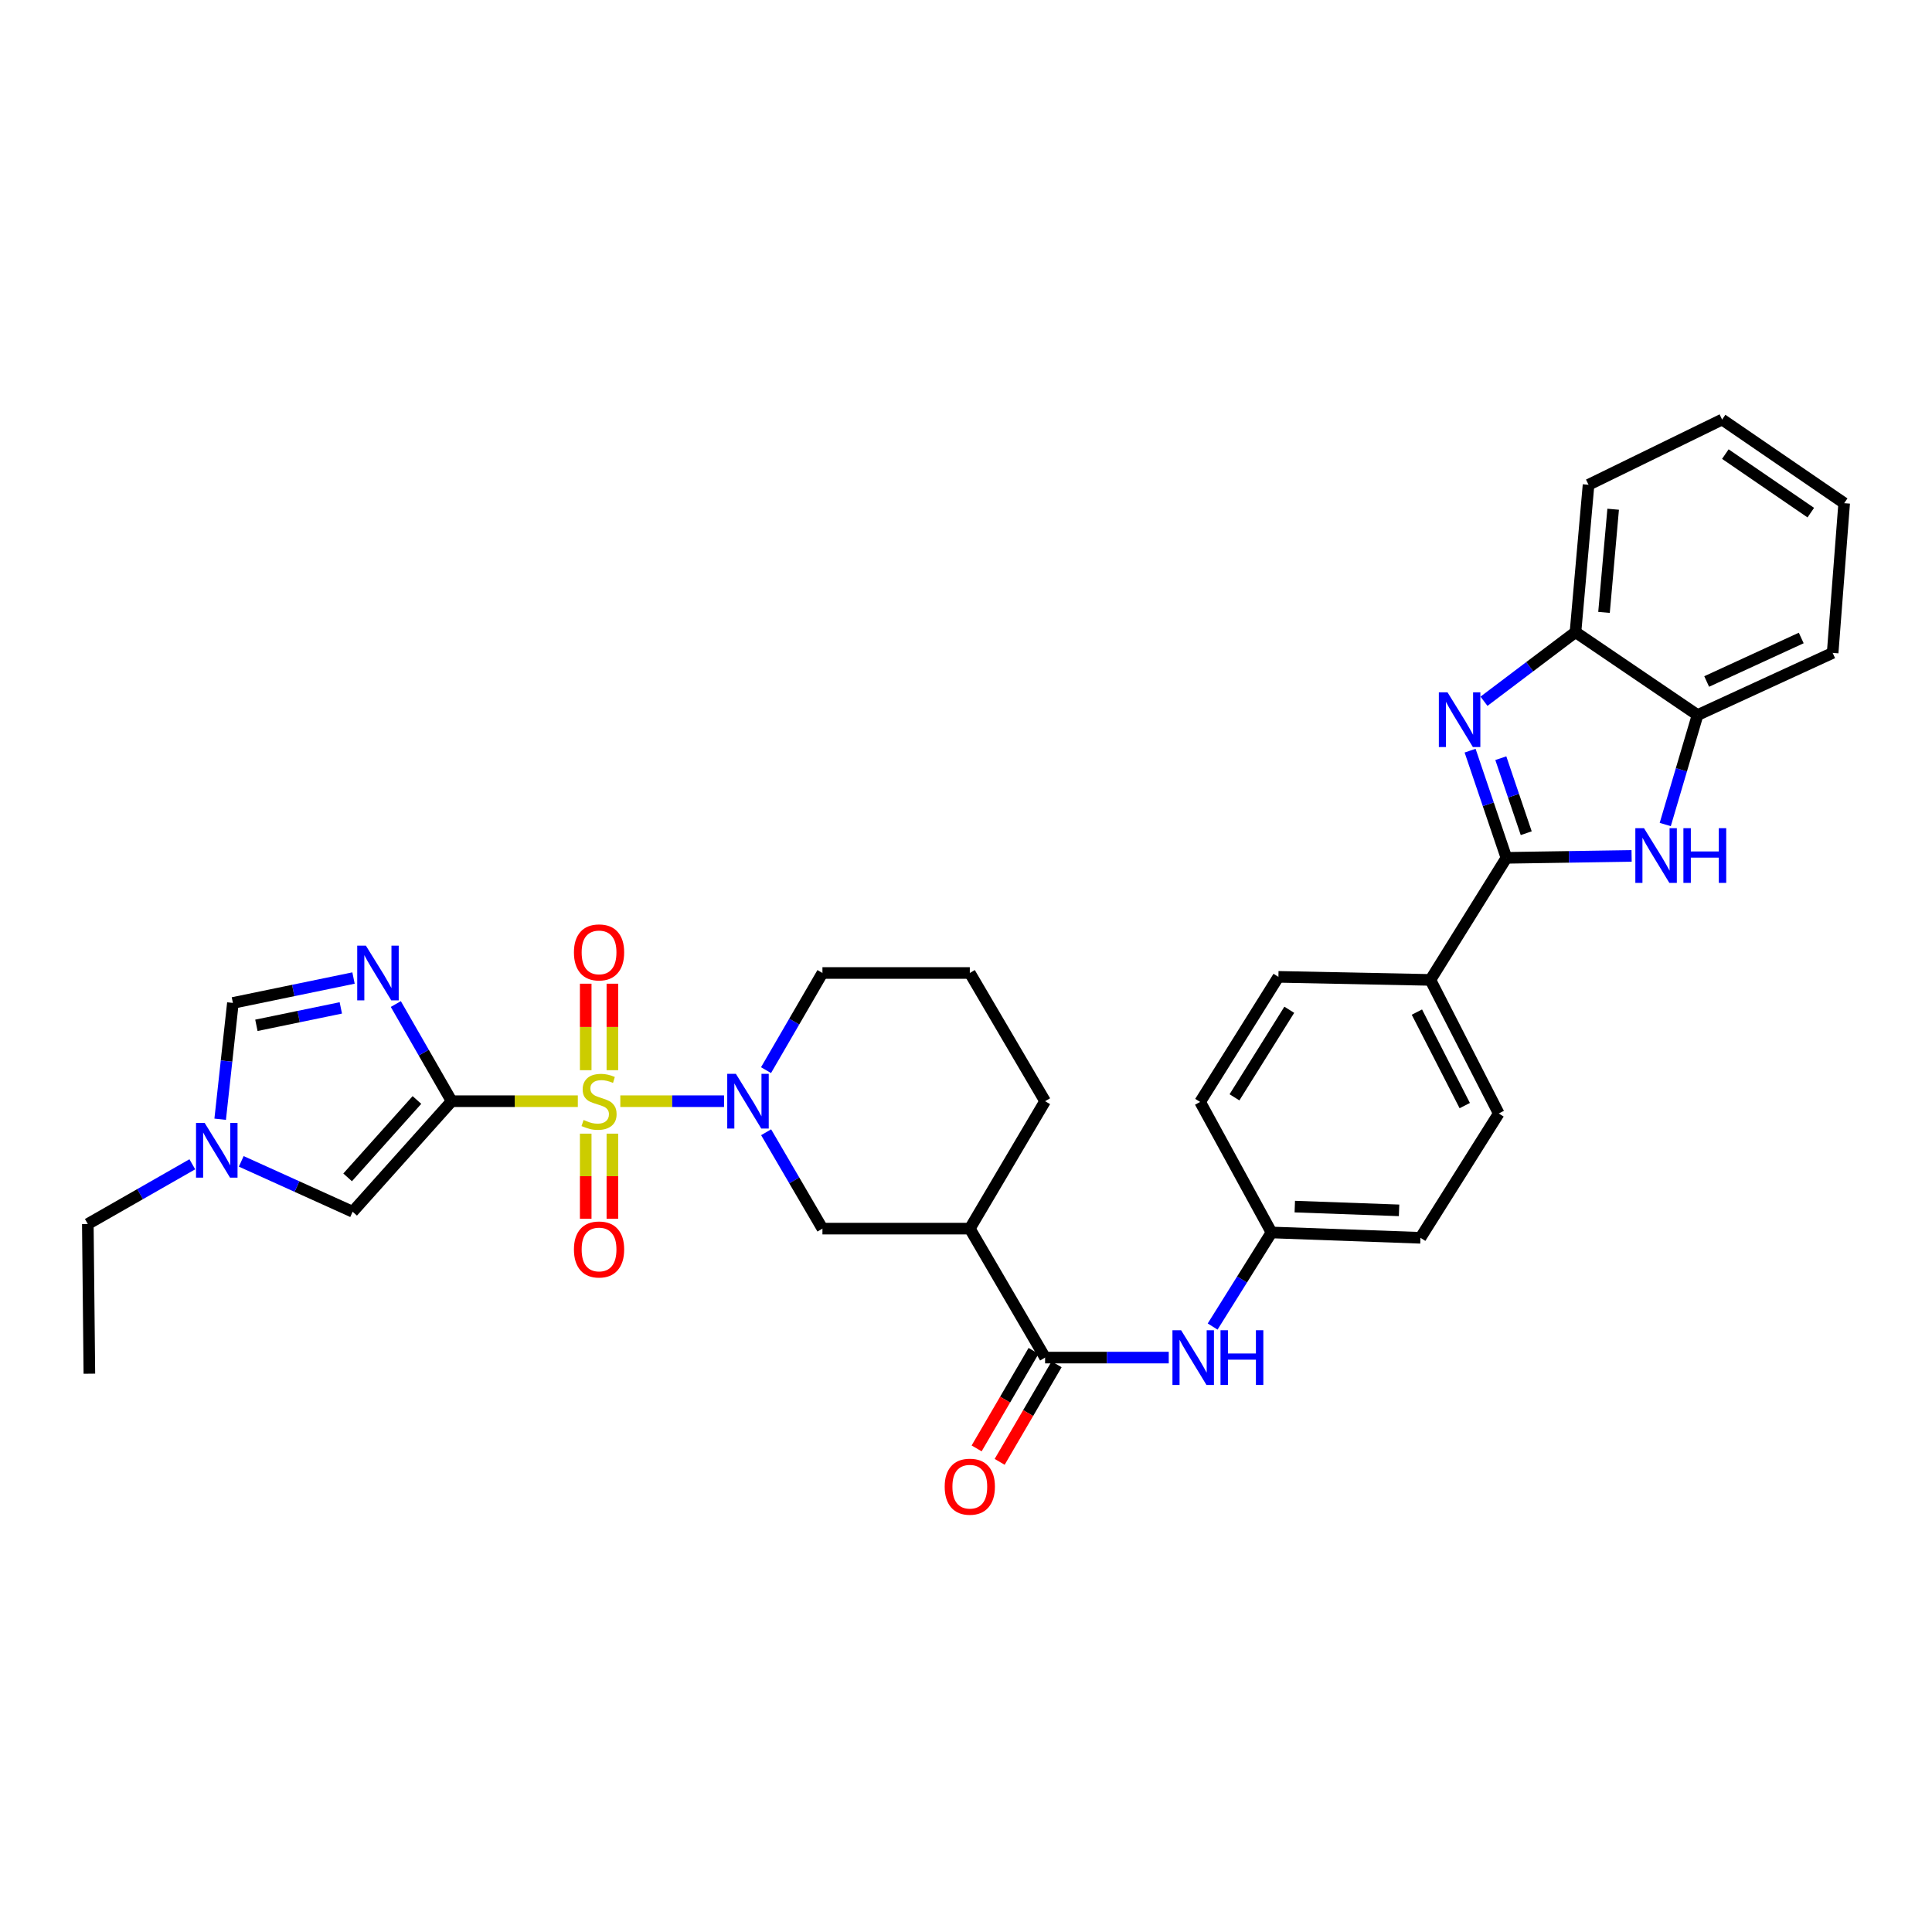<?xml version='1.0' encoding='iso-8859-1'?>
<svg version='1.1' baseProfile='full'
              xmlns='http://www.w3.org/2000/svg'
                      xmlns:rdkit='http://www.rdkit.org/xml'
                      xmlns:xlink='http://www.w3.org/1999/xlink'
                  xml:space='preserve'
width='1000px' height='1000px' viewBox='0 0 1000 1000'>
<!-- END OF HEADER -->
<rect style='opacity:1.0;fill:#FFFFFF;stroke:none' width='1000' height='1000' x='0' y='0'> </rect>
<path class='bond-0' d='M 299.081,569.982 L 266.428,569.982' style='fill:none;fill-rule:evenodd;stroke:#CCCC00;stroke-width:6px;stroke-linecap:butt;stroke-linejoin:miter;stroke-opacity:1' />
<path class='bond-0' d='M 266.428,569.982 L 233.776,569.982' style='fill:none;fill-rule:evenodd;stroke:#000000;stroke-width:6px;stroke-linecap:butt;stroke-linejoin:miter;stroke-opacity:1' />
<path class='bond-2' d='M 321.075,569.982 L 347.92,569.982' style='fill:none;fill-rule:evenodd;stroke:#CCCC00;stroke-width:6px;stroke-linecap:butt;stroke-linejoin:miter;stroke-opacity:1' />
<path class='bond-2' d='M 347.92,569.982 L 374.765,569.982' style='fill:none;fill-rule:evenodd;stroke:#0000FF;stroke-width:6px;stroke-linecap:butt;stroke-linejoin:miter;stroke-opacity:1' />
<path class='bond-15' d='M 316.971,553.934 L 316.971,531.549' style='fill:none;fill-rule:evenodd;stroke:#CCCC00;stroke-width:6px;stroke-linecap:butt;stroke-linejoin:miter;stroke-opacity:1' />
<path class='bond-15' d='M 316.971,531.549 L 316.971,509.163' style='fill:none;fill-rule:evenodd;stroke:#FF0000;stroke-width:6px;stroke-linecap:butt;stroke-linejoin:miter;stroke-opacity:1' />
<path class='bond-15' d='M 303.164,553.934 L 303.164,531.549' style='fill:none;fill-rule:evenodd;stroke:#CCCC00;stroke-width:6px;stroke-linecap:butt;stroke-linejoin:miter;stroke-opacity:1' />
<path class='bond-15' d='M 303.164,531.549 L 303.164,509.163' style='fill:none;fill-rule:evenodd;stroke:#FF0000;stroke-width:6px;stroke-linecap:butt;stroke-linejoin:miter;stroke-opacity:1' />
<path class='bond-16' d='M 303.164,586.778 L 303.164,608.802' style='fill:none;fill-rule:evenodd;stroke:#CCCC00;stroke-width:6px;stroke-linecap:butt;stroke-linejoin:miter;stroke-opacity:1' />
<path class='bond-16' d='M 303.164,608.802 L 303.164,630.825' style='fill:none;fill-rule:evenodd;stroke:#FF0000;stroke-width:6px;stroke-linecap:butt;stroke-linejoin:miter;stroke-opacity:1' />
<path class='bond-16' d='M 316.971,586.778 L 316.971,608.802' style='fill:none;fill-rule:evenodd;stroke:#CCCC00;stroke-width:6px;stroke-linecap:butt;stroke-linejoin:miter;stroke-opacity:1' />
<path class='bond-16' d='M 316.971,608.802 L 316.971,630.825' style='fill:none;fill-rule:evenodd;stroke:#FF0000;stroke-width:6px;stroke-linecap:butt;stroke-linejoin:miter;stroke-opacity:1' />
<path class='bond-1' d='M 233.776,569.982 L 219.325,544.835' style='fill:none;fill-rule:evenodd;stroke:#000000;stroke-width:6px;stroke-linecap:butt;stroke-linejoin:miter;stroke-opacity:1' />
<path class='bond-1' d='M 219.325,544.835 L 204.875,519.689' style='fill:none;fill-rule:evenodd;stroke:#0000FF;stroke-width:6px;stroke-linecap:butt;stroke-linejoin:miter;stroke-opacity:1' />
<path class='bond-6' d='M 233.776,569.982 L 182.528,627.197' style='fill:none;fill-rule:evenodd;stroke:#000000;stroke-width:6px;stroke-linecap:butt;stroke-linejoin:miter;stroke-opacity:1' />
<path class='bond-6' d='M 215.804,569.352 L 179.931,609.403' style='fill:none;fill-rule:evenodd;stroke:#000000;stroke-width:6px;stroke-linecap:butt;stroke-linejoin:miter;stroke-opacity:1' />
<path class='bond-9' d='M 182.981,506.229 L 151.765,512.673' style='fill:none;fill-rule:evenodd;stroke:#0000FF;stroke-width:6px;stroke-linecap:butt;stroke-linejoin:miter;stroke-opacity:1' />
<path class='bond-9' d='M 151.765,512.673 L 120.55,519.118' style='fill:none;fill-rule:evenodd;stroke:#000000;stroke-width:6px;stroke-linecap:butt;stroke-linejoin:miter;stroke-opacity:1' />
<path class='bond-9' d='M 176.408,521.684 L 154.557,526.195' style='fill:none;fill-rule:evenodd;stroke:#0000FF;stroke-width:6px;stroke-linecap:butt;stroke-linejoin:miter;stroke-opacity:1' />
<path class='bond-9' d='M 154.557,526.195 L 132.706,530.706' style='fill:none;fill-rule:evenodd;stroke:#000000;stroke-width:6px;stroke-linecap:butt;stroke-linejoin:miter;stroke-opacity:1' />
<path class='bond-11' d='M 396.547,586.051 L 411.121,610.993' style='fill:none;fill-rule:evenodd;stroke:#0000FF;stroke-width:6px;stroke-linecap:butt;stroke-linejoin:miter;stroke-opacity:1' />
<path class='bond-11' d='M 411.121,610.993 L 425.695,635.934' style='fill:none;fill-rule:evenodd;stroke:#000000;stroke-width:6px;stroke-linecap:butt;stroke-linejoin:miter;stroke-opacity:1' />
<path class='bond-22' d='M 396.494,553.903 L 411.094,528.759' style='fill:none;fill-rule:evenodd;stroke:#0000FF;stroke-width:6px;stroke-linecap:butt;stroke-linejoin:miter;stroke-opacity:1' />
<path class='bond-22' d='M 411.094,528.759 L 425.695,503.616' style='fill:none;fill-rule:evenodd;stroke:#000000;stroke-width:6px;stroke-linecap:butt;stroke-linejoin:miter;stroke-opacity:1' />
<path class='bond-3' d='M 779.717,444.015 L 740.366,507.198' style='fill:none;fill-rule:evenodd;stroke:#000000;stroke-width:6px;stroke-linecap:butt;stroke-linejoin:miter;stroke-opacity:1' />
<path class='bond-4' d='M 779.717,444.015 L 770.32,416.278' style='fill:none;fill-rule:evenodd;stroke:#000000;stroke-width:6px;stroke-linecap:butt;stroke-linejoin:miter;stroke-opacity:1' />
<path class='bond-4' d='M 770.32,416.278 L 760.922,388.542' style='fill:none;fill-rule:evenodd;stroke:#0000FF;stroke-width:6px;stroke-linecap:butt;stroke-linejoin:miter;stroke-opacity:1' />
<path class='bond-4' d='M 789.975,431.263 L 783.396,411.848' style='fill:none;fill-rule:evenodd;stroke:#000000;stroke-width:6px;stroke-linecap:butt;stroke-linejoin:miter;stroke-opacity:1' />
<path class='bond-4' d='M 783.396,411.848 L 776.818,392.432' style='fill:none;fill-rule:evenodd;stroke:#0000FF;stroke-width:6px;stroke-linecap:butt;stroke-linejoin:miter;stroke-opacity:1' />
<path class='bond-5' d='M 779.717,444.015 L 812.115,443.518' style='fill:none;fill-rule:evenodd;stroke:#000000;stroke-width:6px;stroke-linecap:butt;stroke-linejoin:miter;stroke-opacity:1' />
<path class='bond-5' d='M 812.115,443.518 L 844.513,443.02' style='fill:none;fill-rule:evenodd;stroke:#0000FF;stroke-width:6px;stroke-linecap:butt;stroke-linejoin:miter;stroke-opacity:1' />
<path class='bond-12' d='M 768.104,362.965 L 791.787,345.082' style='fill:none;fill-rule:evenodd;stroke:#0000FF;stroke-width:6px;stroke-linecap:butt;stroke-linejoin:miter;stroke-opacity:1' />
<path class='bond-12' d='M 791.787,345.082 L 815.469,327.199' style='fill:none;fill-rule:evenodd;stroke:#000000;stroke-width:6px;stroke-linecap:butt;stroke-linejoin:miter;stroke-opacity:1' />
<path class='bond-13' d='M 861.929,426.77 L 870.291,398.439' style='fill:none;fill-rule:evenodd;stroke:#0000FF;stroke-width:6px;stroke-linecap:butt;stroke-linejoin:miter;stroke-opacity:1' />
<path class='bond-13' d='M 870.291,398.439 L 878.652,370.108' style='fill:none;fill-rule:evenodd;stroke:#000000;stroke-width:6px;stroke-linecap:butt;stroke-linejoin:miter;stroke-opacity:1' />
<path class='bond-10' d='M 182.528,627.197 L 153.701,614.16' style='fill:none;fill-rule:evenodd;stroke:#000000;stroke-width:6px;stroke-linecap:butt;stroke-linejoin:miter;stroke-opacity:1' />
<path class='bond-10' d='M 153.701,614.16 L 124.874,601.124' style='fill:none;fill-rule:evenodd;stroke:#0000FF;stroke-width:6px;stroke-linecap:butt;stroke-linejoin:miter;stroke-opacity:1' />
<path class='bond-7' d='M 540.938,702.683 L 501.971,635.934' style='fill:none;fill-rule:evenodd;stroke:#000000;stroke-width:6px;stroke-linecap:butt;stroke-linejoin:miter;stroke-opacity:1' />
<path class='bond-14' d='M 540.938,702.683 L 572.94,702.683' style='fill:none;fill-rule:evenodd;stroke:#000000;stroke-width:6px;stroke-linecap:butt;stroke-linejoin:miter;stroke-opacity:1' />
<path class='bond-14' d='M 572.94,702.683 L 604.942,702.683' style='fill:none;fill-rule:evenodd;stroke:#0000FF;stroke-width:6px;stroke-linecap:butt;stroke-linejoin:miter;stroke-opacity:1' />
<path class='bond-18' d='M 534.976,699.203 L 520.237,724.448' style='fill:none;fill-rule:evenodd;stroke:#000000;stroke-width:6px;stroke-linecap:butt;stroke-linejoin:miter;stroke-opacity:1' />
<path class='bond-18' d='M 520.237,724.448 L 505.498,749.693' style='fill:none;fill-rule:evenodd;stroke:#FF0000;stroke-width:6px;stroke-linecap:butt;stroke-linejoin:miter;stroke-opacity:1' />
<path class='bond-18' d='M 546.9,706.164 L 532.161,731.409' style='fill:none;fill-rule:evenodd;stroke:#000000;stroke-width:6px;stroke-linecap:butt;stroke-linejoin:miter;stroke-opacity:1' />
<path class='bond-18' d='M 532.161,731.409 L 517.422,756.654' style='fill:none;fill-rule:evenodd;stroke:#FF0000;stroke-width:6px;stroke-linecap:butt;stroke-linejoin:miter;stroke-opacity:1' />
<path class='bond-8' d='M 501.971,635.934 L 425.695,635.934' style='fill:none;fill-rule:evenodd;stroke:#000000;stroke-width:6px;stroke-linecap:butt;stroke-linejoin:miter;stroke-opacity:1' />
<path class='bond-34' d='M 501.971,635.934 L 540.938,569.982' style='fill:none;fill-rule:evenodd;stroke:#000000;stroke-width:6px;stroke-linecap:butt;stroke-linejoin:miter;stroke-opacity:1' />
<path class='bond-33' d='M 120.55,519.118 L 117.257,549.217' style='fill:none;fill-rule:evenodd;stroke:#000000;stroke-width:6px;stroke-linecap:butt;stroke-linejoin:miter;stroke-opacity:1' />
<path class='bond-33' d='M 117.257,549.217 L 113.963,579.316' style='fill:none;fill-rule:evenodd;stroke:#0000FF;stroke-width:6px;stroke-linecap:butt;stroke-linejoin:miter;stroke-opacity:1' />
<path class='bond-26' d='M 99.542,602.632 L 72.498,618.09' style='fill:none;fill-rule:evenodd;stroke:#0000FF;stroke-width:6px;stroke-linecap:butt;stroke-linejoin:miter;stroke-opacity:1' />
<path class='bond-26' d='M 72.498,618.09 L 45.455,633.548' style='fill:none;fill-rule:evenodd;stroke:#000000;stroke-width:6px;stroke-linecap:butt;stroke-linejoin:miter;stroke-opacity:1' />
<path class='bond-28' d='M 815.469,327.199 L 822.227,250.915' style='fill:none;fill-rule:evenodd;stroke:#000000;stroke-width:6px;stroke-linecap:butt;stroke-linejoin:miter;stroke-opacity:1' />
<path class='bond-28' d='M 830.236,316.975 L 834.967,263.576' style='fill:none;fill-rule:evenodd;stroke:#000000;stroke-width:6px;stroke-linecap:butt;stroke-linejoin:miter;stroke-opacity:1' />
<path class='bond-36' d='M 815.469,327.199 L 878.652,370.108' style='fill:none;fill-rule:evenodd;stroke:#000000;stroke-width:6px;stroke-linecap:butt;stroke-linejoin:miter;stroke-opacity:1' />
<path class='bond-29' d='M 878.652,370.108 L 948.578,337.938' style='fill:none;fill-rule:evenodd;stroke:#000000;stroke-width:6px;stroke-linecap:butt;stroke-linejoin:miter;stroke-opacity:1' />
<path class='bond-29' d='M 883.37,352.74 L 932.318,330.22' style='fill:none;fill-rule:evenodd;stroke:#000000;stroke-width:6px;stroke-linecap:butt;stroke-linejoin:miter;stroke-opacity:1' />
<path class='bond-21' d='M 627.654,686.614 L 642.888,662.267' style='fill:none;fill-rule:evenodd;stroke:#0000FF;stroke-width:6px;stroke-linecap:butt;stroke-linejoin:miter;stroke-opacity:1' />
<path class='bond-21' d='M 642.888,662.267 L 658.122,637.92' style='fill:none;fill-rule:evenodd;stroke:#000000;stroke-width:6px;stroke-linecap:butt;stroke-linejoin:miter;stroke-opacity:1' />
<path class='bond-17' d='M 740.366,507.198 L 775.751,576.333' style='fill:none;fill-rule:evenodd;stroke:#000000;stroke-width:6px;stroke-linecap:butt;stroke-linejoin:miter;stroke-opacity:1' />
<path class='bond-17' d='M 733.383,523.859 L 758.153,572.253' style='fill:none;fill-rule:evenodd;stroke:#000000;stroke-width:6px;stroke-linecap:butt;stroke-linejoin:miter;stroke-opacity:1' />
<path class='bond-35' d='M 740.366,507.198 L 661.704,505.618' style='fill:none;fill-rule:evenodd;stroke:#000000;stroke-width:6px;stroke-linecap:butt;stroke-linejoin:miter;stroke-opacity:1' />
<path class='bond-19' d='M 775.751,576.333 L 735.227,640.689' style='fill:none;fill-rule:evenodd;stroke:#000000;stroke-width:6px;stroke-linecap:butt;stroke-linejoin:miter;stroke-opacity:1' />
<path class='bond-20' d='M 661.704,505.618 L 621.18,570.365' style='fill:none;fill-rule:evenodd;stroke:#000000;stroke-width:6px;stroke-linecap:butt;stroke-linejoin:miter;stroke-opacity:1' />
<path class='bond-20' d='M 667.33,522.655 L 638.963,567.978' style='fill:none;fill-rule:evenodd;stroke:#000000;stroke-width:6px;stroke-linecap:butt;stroke-linejoin:miter;stroke-opacity:1' />
<path class='bond-23' d='M 658.122,637.92 L 621.18,570.365' style='fill:none;fill-rule:evenodd;stroke:#000000;stroke-width:6px;stroke-linecap:butt;stroke-linejoin:miter;stroke-opacity:1' />
<path class='bond-24' d='M 658.122,637.92 L 735.227,640.689' style='fill:none;fill-rule:evenodd;stroke:#000000;stroke-width:6px;stroke-linecap:butt;stroke-linejoin:miter;stroke-opacity:1' />
<path class='bond-24' d='M 670.183,624.538 L 724.157,626.476' style='fill:none;fill-rule:evenodd;stroke:#000000;stroke-width:6px;stroke-linecap:butt;stroke-linejoin:miter;stroke-opacity:1' />
<path class='bond-27' d='M 425.695,503.616 L 501.971,503.616' style='fill:none;fill-rule:evenodd;stroke:#000000;stroke-width:6px;stroke-linecap:butt;stroke-linejoin:miter;stroke-opacity:1' />
<path class='bond-25' d='M 540.938,569.982 L 501.971,503.616' style='fill:none;fill-rule:evenodd;stroke:#000000;stroke-width:6px;stroke-linecap:butt;stroke-linejoin:miter;stroke-opacity:1' />
<path class='bond-30' d='M 45.455,633.548 L 46.26,711.021' style='fill:none;fill-rule:evenodd;stroke:#000000;stroke-width:6px;stroke-linecap:butt;stroke-linejoin:miter;stroke-opacity:1' />
<path class='bond-32' d='M 822.227,250.915 L 891.363,217.156' style='fill:none;fill-rule:evenodd;stroke:#000000;stroke-width:6px;stroke-linecap:butt;stroke-linejoin:miter;stroke-opacity:1' />
<path class='bond-31' d='M 948.578,337.938 L 954.545,260.449' style='fill:none;fill-rule:evenodd;stroke:#000000;stroke-width:6px;stroke-linecap:butt;stroke-linejoin:miter;stroke-opacity:1' />
<path class='bond-37' d='M 954.545,260.449 L 891.363,217.156' style='fill:none;fill-rule:evenodd;stroke:#000000;stroke-width:6px;stroke-linecap:butt;stroke-linejoin:miter;stroke-opacity:1' />
<path class='bond-37' d='M 937.264,265.345 L 893.036,235.04' style='fill:none;fill-rule:evenodd;stroke:#000000;stroke-width:6px;stroke-linecap:butt;stroke-linejoin:miter;stroke-opacity:1' />
<path  class='atom-0' d='M 302.068 579.702
Q 302.388 579.822, 303.708 580.382
Q 305.028 580.942, 306.468 581.302
Q 307.948 581.622, 309.388 581.622
Q 312.068 581.622, 313.628 580.342
Q 315.188 579.022, 315.188 576.742
Q 315.188 575.182, 314.388 574.222
Q 313.628 573.262, 312.428 572.742
Q 311.228 572.222, 309.228 571.622
Q 306.708 570.862, 305.188 570.142
Q 303.708 569.422, 302.628 567.902
Q 301.588 566.382, 301.588 563.822
Q 301.588 560.262, 303.988 558.062
Q 306.428 555.862, 311.228 555.862
Q 314.508 555.862, 318.228 557.422
L 317.308 560.502
Q 313.908 559.102, 311.348 559.102
Q 308.588 559.102, 307.068 560.262
Q 305.548 561.382, 305.588 563.342
Q 305.588 564.862, 306.348 565.782
Q 307.148 566.702, 308.268 567.222
Q 309.428 567.742, 311.348 568.342
Q 313.908 569.142, 315.428 569.942
Q 316.948 570.742, 318.028 572.382
Q 319.148 573.982, 319.148 576.742
Q 319.148 580.662, 316.508 582.782
Q 313.908 584.862, 309.548 584.862
Q 307.028 584.862, 305.108 584.302
Q 303.228 583.782, 300.988 582.862
L 302.068 579.702
' fill='#CCCC00'/>
<path  class='atom-2' d='M 189.378 489.456
L 198.658 504.456
Q 199.578 505.936, 201.058 508.616
Q 202.538 511.296, 202.618 511.456
L 202.618 489.456
L 206.378 489.456
L 206.378 517.776
L 202.498 517.776
L 192.538 501.376
Q 191.378 499.456, 190.138 497.256
Q 188.938 495.056, 188.578 494.376
L 188.578 517.776
L 184.898 517.776
L 184.898 489.456
L 189.378 489.456
' fill='#0000FF'/>
<path  class='atom-3' d='M 380.898 555.822
L 390.178 570.822
Q 391.098 572.302, 392.578 574.982
Q 394.058 577.662, 394.138 577.822
L 394.138 555.822
L 397.898 555.822
L 397.898 584.142
L 394.018 584.142
L 384.058 567.742
Q 382.898 565.822, 381.658 563.622
Q 380.458 561.422, 380.098 560.742
L 380.098 584.142
L 376.418 584.142
L 376.418 555.822
L 380.898 555.822
' fill='#0000FF'/>
<path  class='atom-5' d='M 749.225 358.334
L 758.505 373.334
Q 759.425 374.814, 760.905 377.494
Q 762.385 380.174, 762.465 380.334
L 762.465 358.334
L 766.225 358.334
L 766.225 386.654
L 762.345 386.654
L 752.385 370.254
Q 751.225 368.334, 749.985 366.134
Q 748.785 363.934, 748.425 363.254
L 748.425 386.654
L 744.745 386.654
L 744.745 358.334
L 749.225 358.334
' fill='#0000FF'/>
<path  class='atom-6' d='M 850.93 428.666
L 860.21 443.666
Q 861.13 445.146, 862.61 447.826
Q 864.09 450.506, 864.17 450.666
L 864.17 428.666
L 867.93 428.666
L 867.93 456.986
L 864.05 456.986
L 854.09 440.586
Q 852.93 438.666, 851.69 436.466
Q 850.49 434.266, 850.13 433.586
L 850.13 456.986
L 846.45 456.986
L 846.45 428.666
L 850.93 428.666
' fill='#0000FF'/>
<path  class='atom-6' d='M 871.33 428.666
L 875.17 428.666
L 875.17 440.706
L 889.65 440.706
L 889.65 428.666
L 893.49 428.666
L 893.49 456.986
L 889.65 456.986
L 889.65 443.906
L 875.17 443.906
L 875.17 456.986
L 871.33 456.986
L 871.33 428.666
' fill='#0000FF'/>
<path  class='atom-11' d='M 105.944 581.234
L 115.224 596.234
Q 116.144 597.714, 117.624 600.394
Q 119.104 603.074, 119.184 603.234
L 119.184 581.234
L 122.944 581.234
L 122.944 609.554
L 119.064 609.554
L 109.104 593.154
Q 107.944 591.234, 106.704 589.034
Q 105.504 586.834, 105.144 586.154
L 105.144 609.554
L 101.464 609.554
L 101.464 581.234
L 105.944 581.234
' fill='#0000FF'/>
<path  class='atom-15' d='M 611.338 688.523
L 620.618 703.523
Q 621.538 705.003, 623.018 707.683
Q 624.498 710.363, 624.578 710.523
L 624.578 688.523
L 628.338 688.523
L 628.338 716.843
L 624.458 716.843
L 614.498 700.443
Q 613.338 698.523, 612.098 696.323
Q 610.898 694.123, 610.538 693.443
L 610.538 716.843
L 606.858 716.843
L 606.858 688.523
L 611.338 688.523
' fill='#0000FF'/>
<path  class='atom-15' d='M 631.738 688.523
L 635.578 688.523
L 635.578 700.563
L 650.058 700.563
L 650.058 688.523
L 653.898 688.523
L 653.898 716.843
L 650.058 716.843
L 650.058 703.763
L 635.578 703.763
L 635.578 716.843
L 631.738 716.843
L 631.738 688.523
' fill='#0000FF'/>
<path  class='atom-16' d='M 297.068 492.957
Q 297.068 486.157, 300.428 482.357
Q 303.788 478.557, 310.068 478.557
Q 316.348 478.557, 319.708 482.357
Q 323.068 486.157, 323.068 492.957
Q 323.068 499.837, 319.668 503.757
Q 316.268 507.637, 310.068 507.637
Q 303.828 507.637, 300.428 503.757
Q 297.068 499.877, 297.068 492.957
M 310.068 504.437
Q 314.388 504.437, 316.708 501.557
Q 319.068 498.637, 319.068 492.957
Q 319.068 487.397, 316.708 484.597
Q 314.388 481.757, 310.068 481.757
Q 305.748 481.757, 303.388 484.557
Q 301.068 487.357, 301.068 492.957
Q 301.068 498.677, 303.388 501.557
Q 305.748 504.437, 310.068 504.437
' fill='#FF0000'/>
<path  class='atom-17' d='M 297.068 646.722
Q 297.068 639.922, 300.428 636.122
Q 303.788 632.322, 310.068 632.322
Q 316.348 632.322, 319.708 636.122
Q 323.068 639.922, 323.068 646.722
Q 323.068 653.602, 319.668 657.522
Q 316.268 661.402, 310.068 661.402
Q 303.828 661.402, 300.428 657.522
Q 297.068 653.642, 297.068 646.722
M 310.068 658.202
Q 314.388 658.202, 316.708 655.322
Q 319.068 652.402, 319.068 646.722
Q 319.068 641.162, 316.708 638.362
Q 314.388 635.522, 310.068 635.522
Q 305.748 635.522, 303.388 638.322
Q 301.068 641.122, 301.068 646.722
Q 301.068 652.442, 303.388 655.322
Q 305.748 658.202, 310.068 658.202
' fill='#FF0000'/>
<path  class='atom-19' d='M 488.971 769.505
Q 488.971 762.705, 492.331 758.905
Q 495.691 755.105, 501.971 755.105
Q 508.251 755.105, 511.611 758.905
Q 514.971 762.705, 514.971 769.505
Q 514.971 776.385, 511.571 780.305
Q 508.171 784.185, 501.971 784.185
Q 495.731 784.185, 492.331 780.305
Q 488.971 776.425, 488.971 769.505
M 501.971 780.985
Q 506.291 780.985, 508.611 778.105
Q 510.971 775.185, 510.971 769.505
Q 510.971 763.945, 508.611 761.145
Q 506.291 758.305, 501.971 758.305
Q 497.651 758.305, 495.291 761.105
Q 492.971 763.905, 492.971 769.505
Q 492.971 775.225, 495.291 778.105
Q 497.651 780.985, 501.971 780.985
' fill='#FF0000'/>
</svg>
